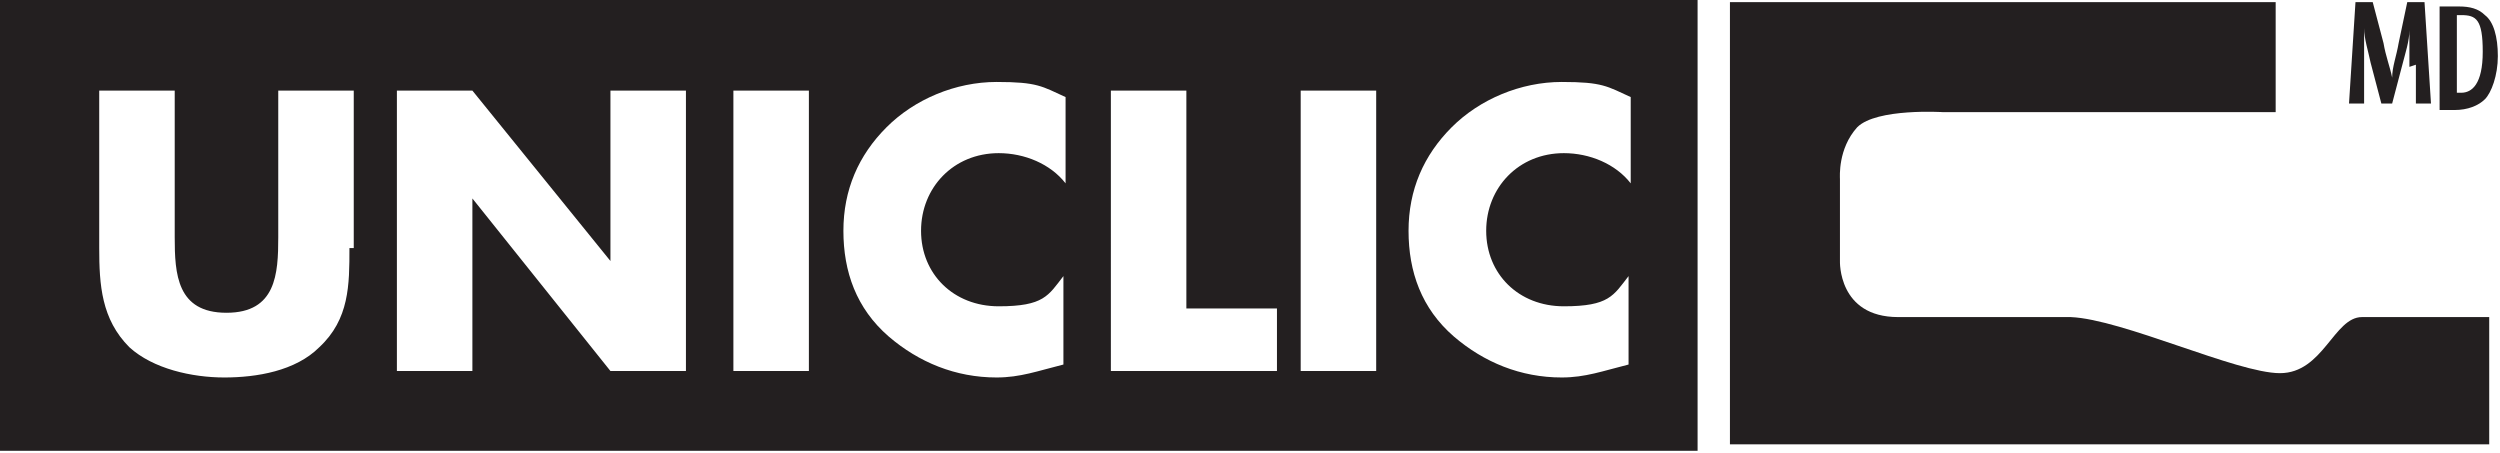 <?xml version="1.0" encoding="UTF-8"?> <svg xmlns="http://www.w3.org/2000/svg" id="Layer_1" version="1.1" viewBox="0 0 115.9 21"><defs><style> .st0 { fill: #231f20; } </style></defs><g><path class="st0" d="M111.7,3.1c0-.5,0-1.2,0-1.7h0c0,.5-.2,1.1-.3,1.5l-.5,1.9h-.5l-.5-1.9c-.1-.5-.3-1.1-.3-1.6h0c0,.5,0,1.2,0,1.7v1.8h-.7l.3-4.7h.8l.5,1.9c.1.6.3,1.1.4,1.6h0c0-.5.2-1,.3-1.6l.4-1.9h.8l.3,4.7h-.7v-1.8Z"></path><path class="st0" d="M113.2.3c.2,0,.5,0,.8,0,.5,0,.9.1,1.2.4.4.3.6,1,.6,1.9s-.3,1.7-.6,2c-.3.3-.8.5-1.4.5s-.5,0-.7,0V.3ZM113.9,4.3c0,0,.1,0,.2,0,.5,0,1-.4,1-1.9s-.3-1.7-1-1.7-.2,0-.2,0v3.5Z"></path></g><path class="st0" d="M0,0v20.9h78.7V0H0ZM16.2,11.5c0,1.7,0,3.3-1.4,4.6-1.1,1.1-2.9,1.4-4.4,1.4s-3.3-.4-4.4-1.4c-1.3-1.3-1.4-2.9-1.4-4.6v-7.3h3.5v6.8c0,1.7.1,3.5,2.4,3.5s2.4-1.8,2.4-3.5v-6.8h3.5v7.3ZM31.8,17.2h-3.5l-6.4-8h0v8h-3.5V4.2h3.5l6.4,7.9h0v-7.9h3.5v13ZM37.5,17.2h-3.5V4.2h3.5v13ZM49.4,8.5c-.7-.9-1.9-1.4-3.1-1.4-2.1,0-3.6,1.6-3.6,3.6s1.5,3.5,3.6,3.5,2.3-.5,3-1.4v4.1c-1.2.3-2,.6-3.1.6-1.9,0-3.6-.7-5-1.9-1.5-1.3-2.1-3-2.1-4.9s.7-3.5,2-4.8c1.3-1.3,3.2-2.1,5.1-2.1s2.1.2,3.2.7v4.1ZM59.2,17.2h-7.7V4.2h3.5v10.1h4.2v2.9ZM63.8,17.2h-3.5V4.2h3.5v13ZM75.6,8.5c-.7-.9-1.9-1.4-3.1-1.4-2.1,0-3.6,1.6-3.6,3.6s1.5,3.5,3.6,3.5,2.3-.5,3-1.4v4.1c-1.2.3-2,.6-3.1.6-1.9,0-3.6-.7-5-1.9-1.5-1.3-2.1-3-2.1-4.9s.7-3.5,2-4.8c1.3-1.3,3.2-2.1,5.1-2.1s2.1.2,3.2.7v4.1Z"></path><path class="st0" d="M80.4.1h25.1v5.1h-15.4s-3.1-.2-4,.7c-.9,1-.8,2.3-.8,2.4v3.8s-.1,2.6,2.7,2.6,8,0,8,0c2.4.1,7.7,2.6,9.7,2.6s2.5-2.6,3.8-2.6h5.9v5.9h-35.2V.1Z"></path></svg> 